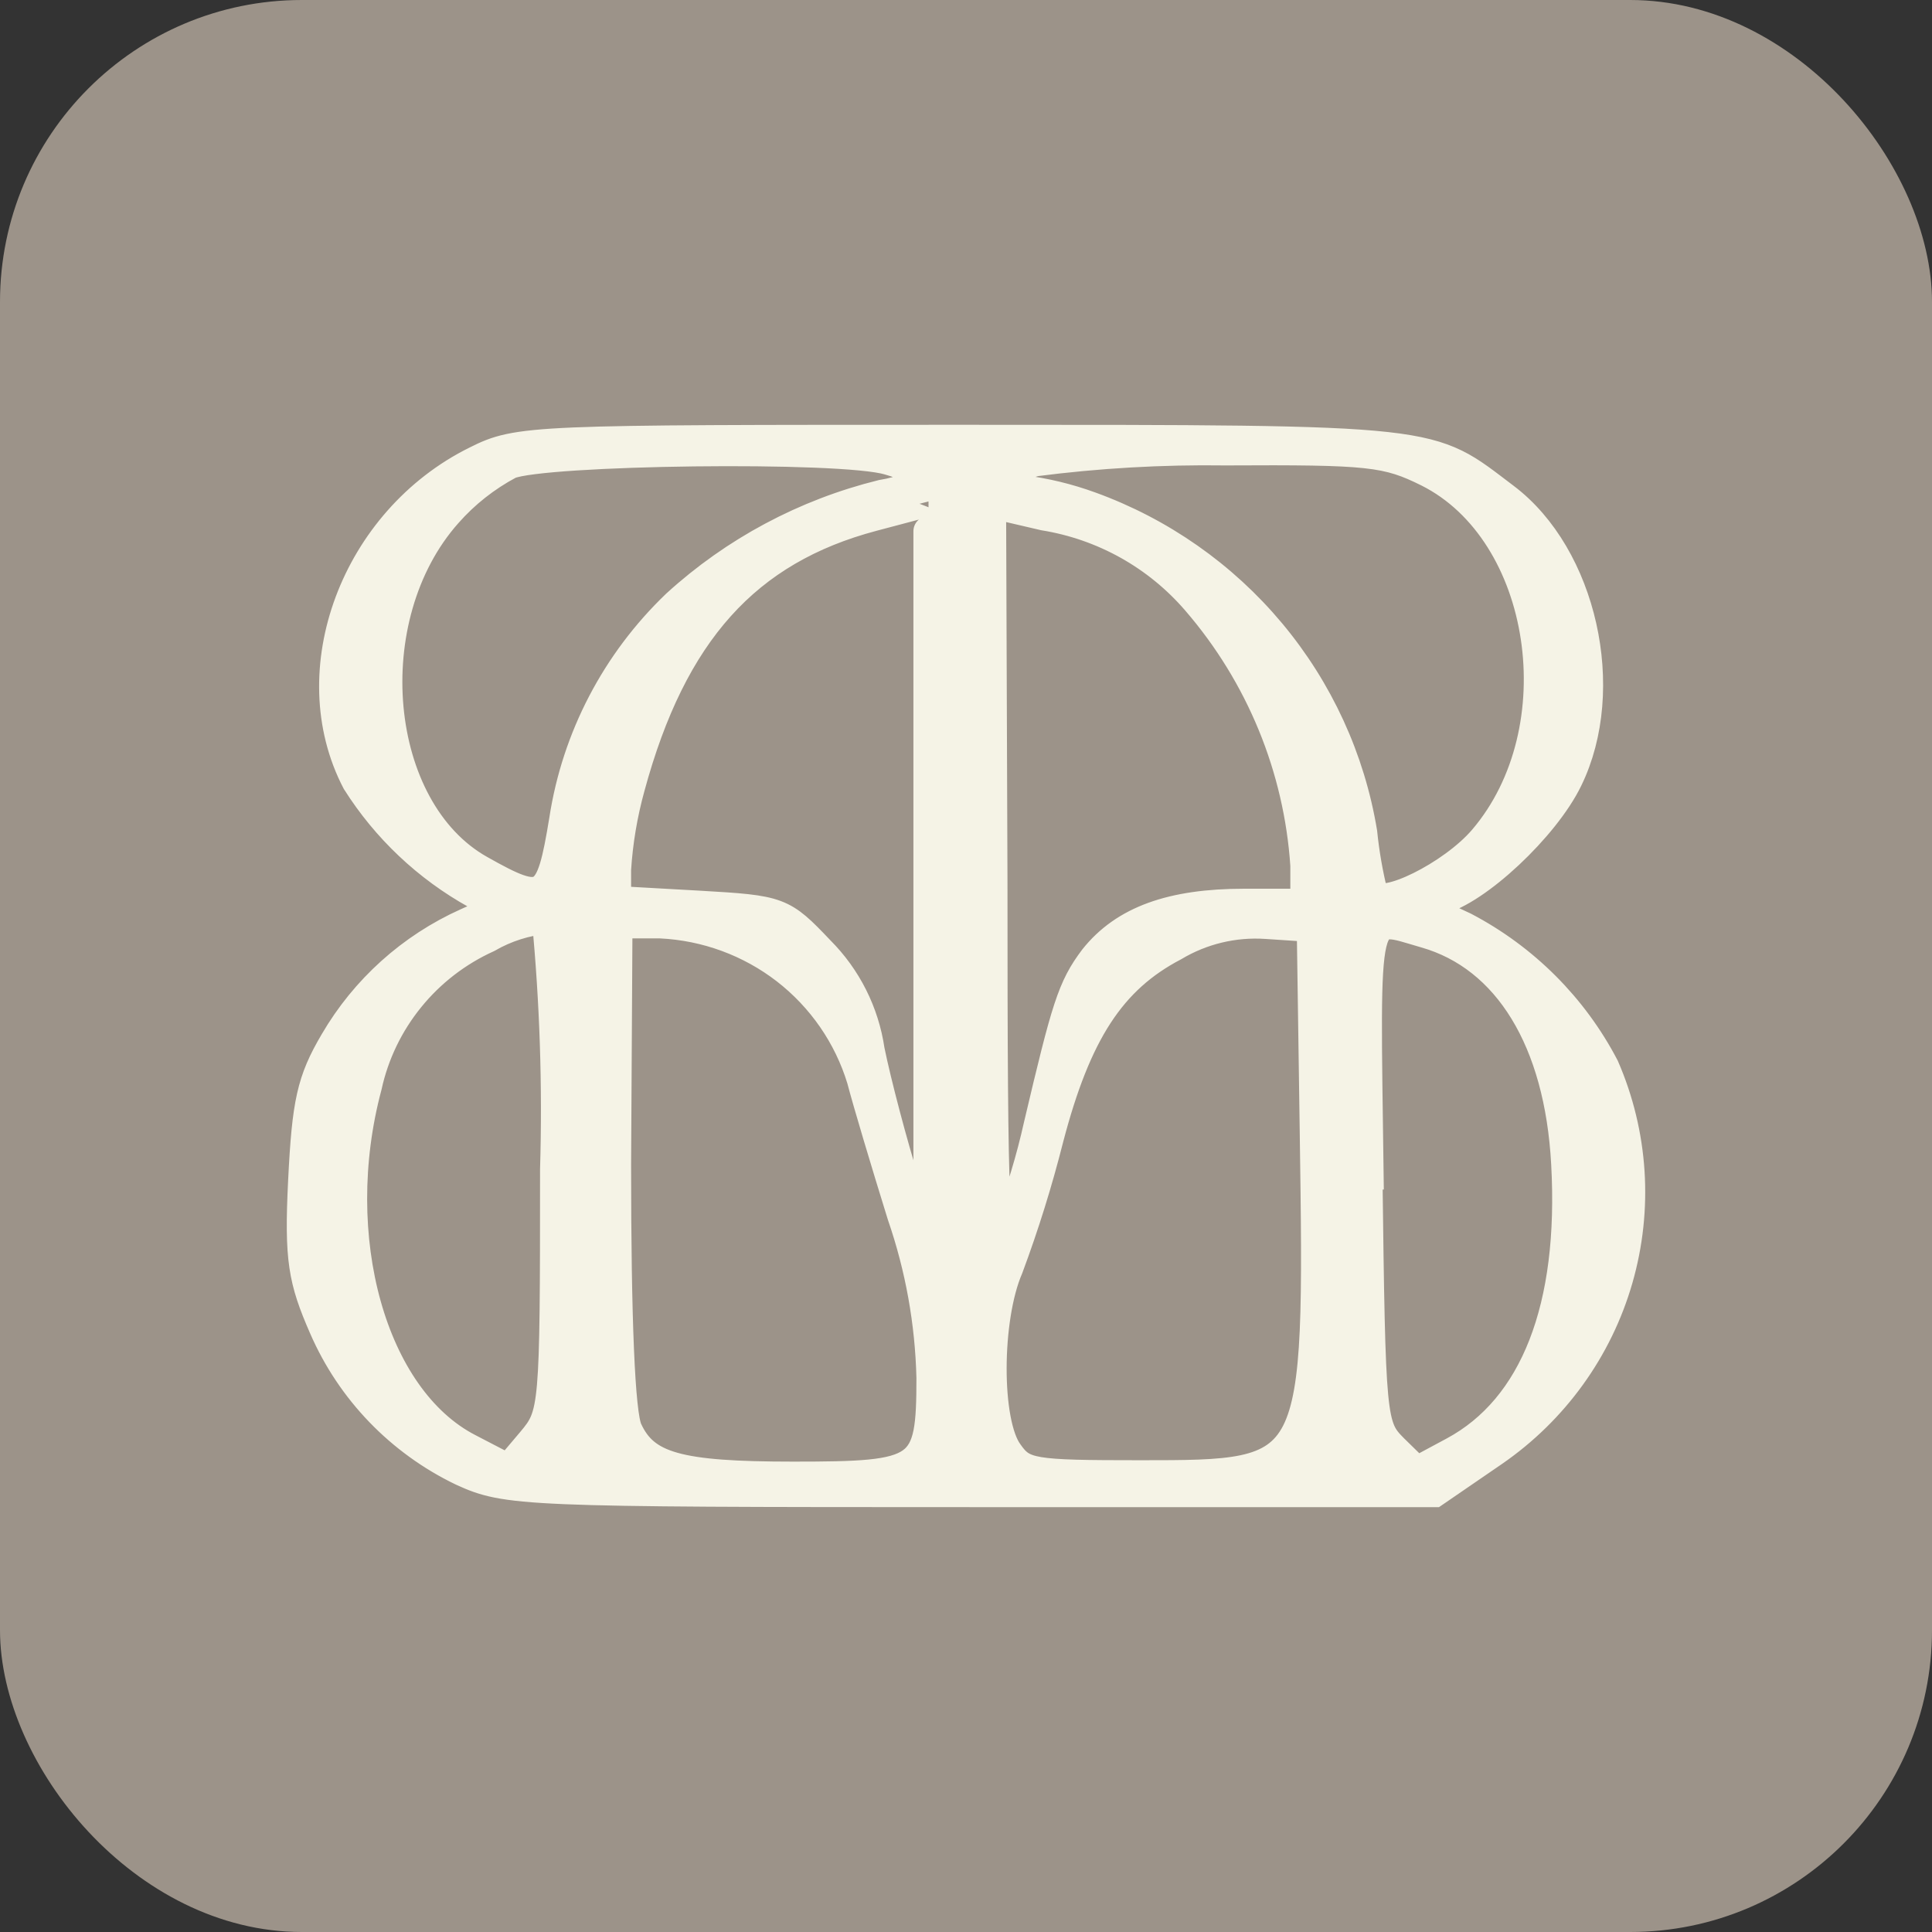 <?xml version="1.0" encoding="UTF-8"?> <svg xmlns="http://www.w3.org/2000/svg" width="32" height="32" viewBox="0 0 32 32" fill="none"><rect x="0" y="0" width="32" height="32" fill="#333333" stroke="none"/><rect width="32" height="32" rx="5" fill="#9C9389"></rect><path fill-rule="evenodd" clip-rule="evenodd" d="M7.89 7.636C5.892 8.623 4.958 11.115 5.911 12.942C6.402 13.718 7.08 14.359 7.885 14.806L8.371 15.002L7.734 15.288C6.814 15.701 6.049 16.39 5.544 17.257C5.164 17.903 5.086 18.266 5.022 19.562C4.958 20.858 5.022 21.199 5.366 21.986C5.817 23.025 6.63 23.869 7.656 24.363C8.393 24.7 8.659 24.713 16.084 24.713H23.757L24.737 24.041C25.735 23.352 26.463 22.343 26.797 21.183C27.131 20.022 27.051 18.783 26.569 17.675C26.053 16.686 25.244 15.877 24.252 15.357C23.537 15.029 23.486 14.975 23.835 14.902C24.453 14.752 25.584 13.693 25.965 12.906C26.693 11.415 26.198 9.21 24.92 8.246C23.642 7.282 23.963 7.286 15.965 7.286C8.815 7.286 8.586 7.286 7.89 7.636ZM8.435 7.686C8.044 7.894 7.695 8.169 7.404 8.5C5.874 10.223 6.167 13.411 7.945 14.411C9.016 15.016 9.122 14.952 9.346 13.579C9.555 12.22 10.209 10.968 11.206 10.014C12.169 9.135 13.339 8.51 14.609 8.196C15.315 8.082 15.37 7.796 14.724 7.618C13.945 7.382 8.989 7.45 8.435 7.686ZM17.138 7.641C16.538 7.814 16.396 8.118 16.922 8.118C17.309 8.166 17.688 8.258 18.054 8.391C19.22 8.813 20.252 9.536 21.044 10.484C21.836 11.432 22.36 12.573 22.561 13.788C22.596 14.134 22.656 14.478 22.74 14.816C22.896 15.079 24.059 14.506 24.572 13.906C26.125 12.088 25.63 8.809 23.656 7.818C22.969 7.477 22.689 7.446 20.298 7.459C19.24 7.444 18.183 7.505 17.133 7.641H17.138ZM14.454 8.55C12.36 9.105 11.128 10.469 10.432 13.038C10.309 13.483 10.232 13.941 10.203 14.402V14.925L11.577 15.002C12.919 15.079 12.951 15.093 13.574 15.748C14.021 16.195 14.312 16.774 14.403 17.398C14.513 17.939 14.779 18.948 14.994 19.635L15.379 20.885V14.593C15.379 11.128 15.379 8.3 15.379 8.305L14.454 8.55ZM16.437 14.602C16.437 20.362 16.469 20.831 16.703 20.299C16.912 19.757 17.08 19.201 17.206 18.635C17.665 16.689 17.761 16.361 18.123 15.88C18.622 15.252 19.405 14.97 20.61 14.97H21.622V14.334C21.515 12.718 20.883 11.18 19.822 9.951C19.174 9.197 18.279 8.696 17.294 8.537L16.414 8.332L16.437 14.602ZM8.073 15.529C7.57 15.757 7.128 16.098 6.782 16.525C6.435 16.952 6.193 17.453 6.076 17.989C5.407 20.49 6.154 23.163 7.757 23.991L8.421 24.336L8.806 23.881C9.186 23.427 9.195 23.372 9.195 19.367C9.236 17.982 9.19 16.595 9.058 15.216C8.71 15.248 8.374 15.355 8.073 15.529ZM10.203 19.285C10.203 21.858 10.267 23.422 10.391 23.686C10.675 24.304 11.233 24.459 13.139 24.459C15.306 24.459 15.429 24.386 15.429 22.822C15.407 21.904 15.244 20.995 14.944 20.126C14.673 19.253 14.371 18.244 14.275 17.875C14.056 17.156 13.618 16.521 13.021 16.058C12.424 15.596 11.697 15.329 10.94 15.293H10.226L10.203 19.285ZM19.442 15.67C18.398 16.216 17.825 17.102 17.367 18.853C17.183 19.58 16.96 20.296 16.698 20.999C16.336 21.835 16.327 23.568 16.698 24.068C16.941 24.413 17.083 24.436 18.888 24.436C21.851 24.436 21.86 24.436 21.778 18.771L21.728 15.352L20.972 15.302C20.436 15.266 19.902 15.395 19.442 15.67ZM22.648 19.453C22.699 23.545 22.708 23.627 23.079 24L23.464 24.377L24.082 24.045C25.424 23.322 26.075 21.658 25.942 19.271C25.832 17.234 24.98 15.843 23.61 15.452C22.547 15.148 22.607 14.902 22.667 19.453H22.648Z" fill="#F5F3E6" stroke="#F5F3E6" stroke-width="0.5"></path></svg> 